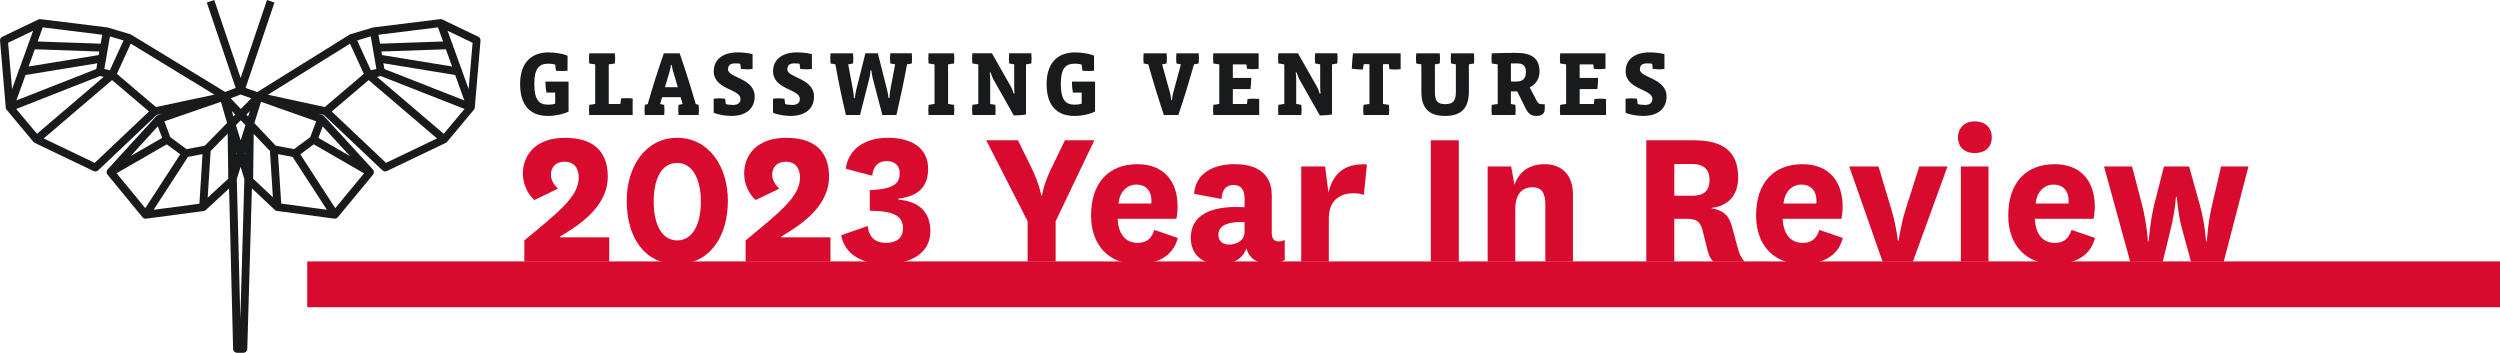 <?xml version="1.0" encoding="UTF-8"?> <svg xmlns="http://www.w3.org/2000/svg" id="Layer_2" data-name="Layer 2" viewBox="0 0 1823.3 257.35"><defs><style> .cls-1 { fill: #191a1c; } .cls-1, .cls-2 { stroke-width: 0px; } .cls-2 { fill: #d80a2e; } </style></defs><g id="Layer_12" data-name="Layer 12"><g><rect class="cls-2" x="224.07" y="190.66" width="1599.23" height="33.39"></rect><g><path class="cls-2" d="M444.31,190.82h-61.9v-15.48c25.09-20.73,39.67-32,39.67-45.83,0-6.76-3.31-11.57-10.37-11.57-6.61,0-9.92,4.21-9.92,9.47,0,3.91,2.25,7.36,5.11,10.22l-17.13,8.26c-4.66-4.06-8.41-11.27-8.41-19.23,0-13.37,9.02-26.14,30.65-26.14,19.08,0,31.25,8.41,31.25,28.25,0,22.84-22.54,36.36-34.86,43.72v.6h35.91v17.73Z"></path><path class="cls-2" d="M457.08,146.49c0-25.39,13.97-45.98,36.81-45.98s36.96,20.58,36.96,45.98-12.77,46.13-36.96,46.13-36.81-19.98-36.81-46.13ZM476.76,147.09c0,16.68,6.01,28.25,17.13,28.25s17.28-11.57,17.28-28.25-6.16-28.25-17.28-28.25-17.13,10.97-17.13,28.25Z"></path><path class="cls-2" d="M605.68,190.82h-61.9v-15.48c25.09-20.73,39.67-32,39.67-45.83,0-6.76-3.31-11.57-10.37-11.57-6.61,0-9.92,4.21-9.92,9.47,0,3.91,2.25,7.36,5.11,10.22l-17.13,8.26c-4.66-4.06-8.41-11.27-8.41-19.23,0-13.37,9.02-26.14,30.65-26.14,19.08,0,31.25,8.41,31.25,28.25,0,22.84-22.54,36.36-34.86,43.72v.6h35.91v17.73Z"></path><path class="cls-2" d="M655.26,145.59c16.23,1.35,23.29,10.22,23.29,22.99,0,15.48-13.22,24.04-33.51,24.04-17.13,0-29.15-7.81-31.55-21.04l19.38-6.76c.75,8.11,5.41,12.32,13.37,12.32,7.06,0,12.32-3.16,12.32-10.52,0-8.86-6.01-12.77-24.19-12.92v-15.03c19.98-.75,21.79-6.46,21.79-12.62,0-5.56-4.06-8.56-9.47-8.56-5.71,0-9.92,3.31-10.52,10.67l-19.38-5.11c1.8-13.52,13.07-22.54,30.65-22.54s29.45,7.36,29.45,22.69c0,12.02-6.31,19.98-21.64,21.64v.75Z"></path><path class="cls-2" d="M752.77,123.35c5.56,11.87,6.61,19.23,6.61,19.23h.6s.9-7.66,6.46-19.08l10.22-21.19h21.49l-28.25,59.05v29.45h-20.43v-29.45l-30.2-59.05h23.14l10.37,21.04Z"></path><path class="cls-2" d="M841.87,167.68l17.13,5.86c-3.61,14.12-16.08,19.08-29.75,19.08-19.83,0-33.51-13.07-33.51-35.46,0-23.89,12.92-37.41,33.81-37.41,19.68,0,29.3,12.92,29.3,30.8,0,3.01-.3,6.16-.9,9.02h-42.82c.45,10.67,5.41,17.58,14.57,17.58,5.41,0,9.92-2.1,12.17-9.47ZM839.62,148.45c.15-.9.15-1.5.15-2.4,0-6.46-3.76-11.42-10.97-11.42s-12.32,5.71-13.07,13.82h23.89Z"></path><path class="cls-2" d="M927.51,169.78c0,4.66,1.95,6.31,5.11,6.31,1.65,0,3-.45,4.36-1.05v14.57c-2.85,1.8-6.61,2.55-11.42,2.55-8.86,0-14.27-3.46-16.53-10.97-3.16,8.56-10.67,11.42-20.13,11.42-12.32,0-20.43-7.21-20.43-19.08,0-15.48,12.47-23.89,39.22-22.39v-6.61c0-6.01-2.55-9.62-8.11-9.62s-8.41,3.76-8.71,10.22l-19.98-3.76c1.05-14.72,13.52-21.64,29.45-21.64,17.28,0,27.2,7.51,27.2,22.99v27.05ZM907.68,161.97c-14.12-.45-19.08,3.31-19.08,9.47,0,4.06,2.85,6.91,7.66,6.91,5.26,0,11.42-2.55,11.42-9.32v-7.06Z"></path><path class="cls-2" d="M994.68,142.14c-2.55-.9-4.66-1.2-7.81-1.2-7.96,0-17.73,3.91-17.73,18.18v31.7h-20.13v-69.42h17.43l2.4,19.08c3.01-12.02,9.77-21.64,28.1-20.58l-2.25,22.24Z"></path><path class="cls-2" d="M1063.94,102.32v88.5h-20.43v-88.5h20.43Z"></path><path class="cls-2" d="M1104.51,134.77c3.76-10.37,11.57-15.03,22.24-15.03s20.43,6.31,20.43,21.94v49.13h-20.13v-41.62c0-7.66-2.1-12.62-9.32-12.62-6.46,0-12.62,3.61-12.62,16.08v38.16h-20.13v-69.42h17.13l2.4,13.37Z"></path><path class="cls-2" d="M1249.8,190.82c-2.7-2.1-3.76-5.41-4.66-9.17l-3.31-13.22c-1.8-7.51-5.26-8.86-12.02-8.86h-8.71v31.25h-20.43v-88.5h34.86c19.83,0,32.15,7.21,32.15,27.05,0,13.67-7.96,21.04-19.38,22.24v.3c8.11,1.35,12.47,4.81,14.73,12.92l4.51,16.53c.9,3.46,2.1,6.46,4.96,9.47h-22.69ZM1221.1,142.74h13.07c8.11,0,12.62-3.16,12.62-11.57,0-7.51-4.21-11.57-12.62-11.57h-13.07v23.14Z"></path><path class="cls-2" d="M1326.88,167.68l17.13,5.86c-3.61,14.12-16.08,19.08-29.75,19.08-19.83,0-33.51-13.07-33.51-35.46,0-23.89,12.92-37.41,33.81-37.41,19.68,0,29.3,12.92,29.3,30.8,0,3.01-.3,6.16-.9,9.02h-42.82c.45,10.67,5.41,17.58,14.57,17.58,5.41,0,9.92-2.1,12.17-9.47ZM1324.63,148.45c.15-.9.15-1.5.15-2.4,0-6.46-3.76-11.42-10.97-11.42s-12.32,5.71-13.07,13.82h23.89Z"></path><path class="cls-2" d="M1348.67,121.4h21.34l9.47,31.55c3.46,11.42,4.66,22.54,4.66,22.54h.6s1.5-11.27,4.96-22.39l10.07-31.7h20.58l-25.24,69.42h-22.09l-24.34-69.42Z"></path><path class="cls-2" d="M1440.17,88.49c7.06,0,12.47,4.06,12.47,11.72s-5.41,11.42-12.47,11.42-12.17-4.06-12.17-11.42,5.41-11.72,12.17-11.72ZM1450.24,121.4v69.42h-20.13v-69.42h20.13Z"></path><path class="cls-2" d="M1510.79,167.68l17.13,5.86c-3.61,14.12-16.08,19.08-29.75,19.08-19.83,0-33.51-13.07-33.51-35.46,0-23.89,12.92-37.41,33.81-37.41,19.68,0,29.3,12.92,29.3,30.8,0,3.01-.3,6.16-.9,9.02h-42.82c.45,10.67,5.41,17.58,14.57,17.58,5.41,0,9.92-2.1,12.17-9.47ZM1508.53,148.45c.15-.9.15-1.5.15-2.4,0-6.46-3.76-11.42-10.97-11.42s-12.32,5.71-13.07,13.82h23.89Z"></path><path class="cls-2" d="M1604.24,148.9c3.91,13.97,4.66,27.05,4.66,27.05h.6s.6-12.77,3.91-26.74l6.46-27.8h19.98l-18.03,69.42h-23.89l-6.76-24.79c-2.85-11.12-3.61-22.39-3.61-22.39h-.6s-.75,11.12-3.61,22.54l-6.01,24.64h-23.74l-19.08-69.42h20.43l7.21,27.65c3.61,13.97,4.36,26.9,4.36,26.9h.6s.75-13.07,4.06-27.05l7.06-27.5h18.33l7.66,27.5Z"></path></g><g><path class="cls-1" d="M414.65,81.35c-3.34,1.8-9.55,3.21-14.89,3.21-13.62,0-20.43-8.21-20.43-23.24,0-16.09,8.61-23.1,20.77-23.1,4.74,0,10.22.87,13.82,2.4v10.95c-1.14.13-2.94.2-4.14.2-1.14,0-3.21-.07-4.34-.2l-.53-4.47c-1.2-.4-3.21-.67-4.74-.67-6.88,0-10.48,3.14-10.48,14.89s3.61,15.02,10.15,15.02c1.6,0,3.81-.27,5.07-.73v-8.08h-6.41c-.47-2.34-.73-5.41-.73-8.01h16.89v21.83Z"></path><path class="cls-1" d="M461.4,83.89h-31.65c-.13-1.14-.2-2.6-.2-3.74s.07-2.6.2-3.67l4.34-.67v-28.85l-4.34-.67c-.13-1.07-.2-2.54-.2-3.67s.07-2.6.2-3.74h18.7c.13,1.14.2,2.6.2,3.74s-.07,2.6-.2,3.67l-4.47.67v28.91h8.48l.47-4.07c1.14-.13,3.21-.2,4.34-.2,1.2,0,3,.07,4.14.2v12.09Z"></path><path class="cls-1" d="M509.54,83.89h-14.69c-.13-1.14-.2-2.6-.2-3.74s.07-2.6.2-3.67l3-.6-1.47-5.01h-13.49l-1.47,5.01,3,.6c.13,1.07.2,2.54.2,3.67s-.07,2.6-.2,3.74h-14.16c-.13-1.14-.2-2.6-.2-3.74s.07-2.6.2-3.67l2.14-.6c3.54-12.42,7.41-24.57,11.75-36.99h11.55c4.27,12.42,8.15,24.57,11.69,36.99l2.14.6c.13,1.07.2,2.54.2,3.67s-.07,2.6-.2,3.74ZM490.85,51.77c-.4-1.47-.8-3.21-.87-4.34h-.67c-.07,1.14-.47,2.87-.87,4.34l-3.47,11.82h9.35l-3.47-11.82Z"></path><path class="cls-1" d="M533.65,84.55c-3.94,0-9.08-.6-13.15-2.34v-10.22c1.14-.13,2.94-.27,4.07-.27,1.2,0,3.14.13,4.27.27l.53,3.94c1.2.33,3.07.6,5.07.6,3.87,0,5.61-1.54,5.61-4.47,0-7.28-19.5-6.54-19.5-20.1,0-8.75,6.94-13.76,17.36-13.76,3.41,0,7.61.4,10.95,1.27v10.82c-1.14.13-2.94.27-4.14.27-1.14,0-3.21-.13-4.34-.27l-.53-3.81c-.8-.13-2.27-.27-3.54-.27-4.07,0-5.34,1.6-5.34,4.47,0,6.14,19.43,6.21,19.43,19.76,0,9.01-6.81,14.09-16.76,14.09Z"></path><path class="cls-1" d="M576.92,84.55c-3.94,0-9.08-.6-13.15-2.34v-10.22c1.13-.13,2.94-.27,4.07-.27,1.2,0,3.14.13,4.27.27l.53,3.94c1.2.33,3.07.6,5.07.6,3.87,0,5.61-1.54,5.61-4.47,0-7.28-19.5-6.54-19.5-20.1,0-8.75,6.94-13.76,17.36-13.76,3.41,0,7.61.4,10.95,1.27v10.82c-1.14.13-2.94.27-4.14.27-1.14,0-3.21-.13-4.34-.27l-.53-3.81c-.8-.13-2.27-.27-3.54-.27-4.07,0-5.34,1.6-5.34,4.47,0,6.14,19.43,6.21,19.43,19.76,0,9.01-6.81,14.09-16.76,14.09Z"></path><path class="cls-1" d="M665,46.29l-3.47.67c-2.27,12.29-4.94,24.77-7.75,36.93h-10.28l-7.14-27.38c-.33-1.2-.67-3.27-.8-5.14h-.67c-.13,1.87-.4,3.81-.73,5.21l-6.94,27.31h-10.28c-2.87-12.15-5.48-24.44-7.68-36.93l-3.54-.67c-.13-1.07-.2-2.54-.2-3.67s.07-2.6.2-3.74h16.43c.13,1.14.2,2.6.2,3.74s-.07,2.6-.2,3.67l-3.54.67,3.54,18.96c.33,1.87.53,3.87.6,5.54h.73c.13-1.54.47-3.74.87-5.48l6.81-27.11h9.08l6.81,27.04c.47,1.8.8,4.01.93,5.54h.73c.07-1.67.27-4.01.53-5.48l3.61-19.03-3.54-.67c-.13-1.07-.2-2.54-.2-3.67s.07-2.6.2-3.74h15.69c.13,1.14.2,2.6.2,3.74s-.07,2.6-.2,3.67Z"></path><path class="cls-1" d="M695.79,83.89h-18.56c-.13-1.14-.2-2.6-.2-3.74s.07-2.6.2-3.67l4.34-.67v-28.85l-4.34-.67c-.13-1.07-.2-2.54-.2-3.67s.07-2.6.2-3.74h18.56c.13,1.14.2,2.6.2,3.74s-.07,2.6-.2,3.67l-4.34.67v28.85l4.34.67c.13,1.07.2,2.54.2,3.67s-.07,2.6-.2,3.74Z"></path><path class="cls-1" d="M752.15,46.29l-3.87.67v36.52c-2.4.47-6.41.73-8.88.73l-15.02-26.51c-.67-1.2-1.4-3.21-1.87-4.81h-.67c.2,1.47.33,3.67.33,5.07v17.83l3.74.67c.13,1.07.2,2.54.2,3.67s-.07,2.6-.2,3.74h-16.76c-.13-1.14-.2-2.6-.2-3.74s.07-2.6.2-3.67l4.34-.67v-28.85l-4.34-.67c-.13-1.07-.2-2.54-.2-3.67s.07-2.6.2-3.74h14.29l13.96,24.57c.67,1.27,1.4,3.07,1.87,4.81h.67c-.2-1.6-.27-3.67-.27-5.14v-16.16l-3.67-.67c-.13-1.07-.2-2.54-.2-3.67s.07-2.6.2-3.74h16.16c.13,1.14.2,2.6.2,3.74s-.07,2.6-.2,3.67Z"></path><path class="cls-1" d="M798.63,81.35c-3.34,1.8-9.55,3.21-14.89,3.21-13.62,0-20.43-8.21-20.43-23.24,0-16.09,8.61-23.1,20.77-23.1,4.74,0,10.22.87,13.82,2.4v10.95c-1.13.13-2.94.2-4.14.2-1.14,0-3.21-.07-4.34-.2l-.53-4.47c-1.2-.4-3.21-.67-4.74-.67-6.88,0-10.48,3.14-10.48,14.89s3.61,15.02,10.15,15.02c1.6,0,3.81-.27,5.07-.73v-8.08h-6.41c-.47-2.34-.73-5.41-.73-8.01h16.89v21.83Z"></path><path class="cls-1" d="M874.22,46.29l-3.41.67c-3.54,12.42-7.28,24.84-11.42,36.93h-10.55c-4.01-12.02-7.88-24.51-11.35-36.93l-3.41-.67c-.13-1.07-.2-2.54-.2-3.67s.07-2.6.2-3.74h16.76c.13,1.14.2,2.6.2,3.74s-.07,2.6-.2,3.67l-3.27.67,5.81,20.97c.33,1.27.67,3.34.73,5.07h.67c.13-1.8.47-3.87.8-5.07l5.68-20.97-3.27-.67c-.13-1.07-.2-2.54-.2-3.67s.07-2.6.2-3.74h16.23c.13,1.14.2,2.6.2,3.74s-.07,2.6-.2,3.67Z"></path><path class="cls-1" d="M918.36,83.89h-33.45c-.13-1.14-.2-2.6-.2-3.74s.07-2.6.2-3.67l4.34-.67v-28.85l-4.34-.67c-.13-1.07-.2-2.54-.2-3.67s.07-2.6.2-3.74h33.05v11.28c-1.07.13-2.94.27-4.07.27-1.2,0-3.27-.13-4.41-.27l-.47-3.21h-9.88v9.88h13.42c0,2.6-.2,5.48-.53,8.15h-12.89v10.88h10.28l.47-3.67c1.14-.13,3.21-.2,4.41-.2,1.14,0,3,.07,4.07.2v11.69Z"></path><path class="cls-1" d="M975.32,46.29l-3.87.67v36.52c-2.4.47-6.41.73-8.88.73l-15.02-26.51c-.67-1.2-1.4-3.21-1.87-4.81h-.67c.2,1.47.33,3.67.33,5.07v17.83l3.74.67c.13,1.07.2,2.54.2,3.67s-.07,2.6-.2,3.74h-16.76c-.13-1.14-.2-2.6-.2-3.74s.07-2.6.2-3.67l4.34-.67v-28.85l-4.34-.67c-.13-1.07-.2-2.54-.2-3.67s.07-2.6.2-3.74h14.29l13.96,24.57c.67,1.27,1.4,3.07,1.87,4.81h.67c-.2-1.6-.27-3.67-.27-5.14v-16.16l-3.67-.67c-.13-1.07-.2-2.54-.2-3.67s.07-2.6.2-3.74h16.16c.13,1.14.2,2.6.2,3.74s-.07,2.6-.2,3.67Z"></path><path class="cls-1" d="M1021.53,50.43c-1.07.13-2.8.27-4.01.27-1.14,0-3.07-.13-4.21-.27l-.4-3.67h-4.27v29.05l4.34.67c.13,1.07.2,2.54.2,3.67s-.07,2.6-.2,3.74h-18.56c-.13-1.14-.2-2.6-.2-3.74s.07-2.6.2-3.67l4.34-.67v-29.05h-4.14l-.67,3.94c-2.54,0-5.54-.2-8.08-.6.07-2.34.47-7.81.87-11.22h34.79v11.55Z"></path><path class="cls-1" d="M1075.02,46.29l-3.74.67v20.03c0,12.22-5.94,17.56-17.36,17.56s-17.29-5.34-17.29-17.56v-20.03l-3.74-.67c-.13-1.07-.2-2.54-.2-3.67s.07-2.6.2-3.74h17.16c.13,1.14.2,2.6.2,3.74s-.07,2.6-.2,3.67l-3.54.67v20.03c0,6.68,1.8,8.95,7.54,8.95s7.75-2.34,7.75-8.95v-20.03l-3.54-.67c-.13-1.07-.2-2.54-.2-3.67s.07-2.6.2-3.74h16.76c.07,1.14.13,2.6.13,3.74s-.07,2.6-.13,3.67Z"></path><path class="cls-1" d="M1126.64,79.41c0,3.47-2.34,5.14-6.01,5.14s-5.94-1.4-8.08-5.74l-6.01-12.15h-4.61v9.15l3.27.67c.13,1.07.2,2.54.2,3.67s-.07,2.6-.2,3.74h-17.23c-.13-1.14-.2-2.6-.2-3.74s.07-2.6.2-3.67l4.34-.67v-28.85l-4.34-.67c-.13-1.07-.2-2.54-.2-3.67s.07-2.6.2-3.74c6.08-.2,12.89-.33,17.89-.33,11.49,0,16.96,4.27,16.96,13.69,0,5.14-2.8,9.48-7.21,11.42l5.21,9.95c1,1.94,2,2.4,3.87,2.4h1.94v3.41ZM1106.41,46.23c-1.07,0-3.07,0-4.47.07v13.15h4.27c4.14,0,6.68-1.94,6.68-6.94,0-4.41-2.07-6.28-6.48-6.28Z"></path><path class="cls-1" d="M1171.32,83.89h-33.45c-.13-1.14-.2-2.6-.2-3.74s.07-2.6.2-3.67l4.34-.67v-28.85l-4.34-.67c-.13-1.07-.2-2.54-.2-3.67s.07-2.6.2-3.74h33.05v11.28c-1.07.13-2.94.27-4.07.27-1.2,0-3.27-.13-4.41-.27l-.47-3.21h-9.88v9.88h13.42c0,2.6-.2,5.48-.53,8.15h-12.89v10.88h10.28l.47-3.67c1.14-.13,3.21-.2,4.41-.2,1.14,0,3,.07,4.07.2v11.69Z"></path><path class="cls-1" d="M1198.7,84.55c-3.94,0-9.08-.6-13.15-2.34v-10.22c1.13-.13,2.94-.27,4.07-.27,1.2,0,3.14.13,4.27.27l.53,3.94c1.2.33,3.07.6,5.07.6,3.87,0,5.61-1.54,5.61-4.47,0-7.28-19.5-6.54-19.5-20.1,0-8.75,6.94-13.76,17.36-13.76,3.41,0,7.61.4,10.95,1.27v10.82c-1.14.13-2.94.27-4.14.27-1.14,0-3.21-.13-4.34-.27l-.53-3.81c-.8-.13-2.27-.27-3.54-.27-4.07,0-5.34,1.6-5.34,4.47,0,6.14,19.43,6.21,19.43,19.76,0,9.01-6.81,14.09-16.76,14.09Z"></path></g><path class="cls-1" d="M348.95,26.84l-26.32-12.6c-.25-.13-.52-.22-.81-.26-.11-.02-.22-.03-.33-.04-.18-.01-.37,0-.56.03l-48.57,6.02c-.09,0-.19.02-.28.04-.1.02-.2.05-.29.08l-16.06,4.79c-.15.04-.29.09-.44.16-.13.06-.26.13-.38.21l-67.32,41.88-8.47-3.03L200.17,1.84l-5.45-1.84-19.23,56.89L156.27,0l-5.45,1.84,21.06,62.32-7.68,2.88L95.65,25.26c-.12-.07-.24-.14-.37-.2-.14-.06-.28-.11-.43-.15l-16.06-4.79c-.09-.03-.19-.06-.29-.08-.1-.02-.19-.03-.29-.05l-48.57-6.02c-.19-.03-.37-.04-.56-.03-.11,0-.21.02-.32.03-.29.05-.56.14-.81.26L1.64,26.84c-1.08.52-1.73,1.65-1.62,2.84l4.17,48.74c0,.12.02.23.04.35.03.18.08.36.15.53,0,0,0,0,0,0,0,0,0,0,0,0,.07.18.16.35.27.51.07.11.15.22.24.32l19.49,23.32c.14.17.3.33.48.47.1.08.2.15.31.21,0,0,0,0,0,0,0,0,0,0,0,0,0,0,0,0,0,0,0,0,0,0,0,0,0,0,0,0,0,0,0,0,0,0,0,0h0s0,0,0,0c0,0,0,0,0,0t0,0s0,0,0,0c0,0,0,0,0,0,.07.04.14.08.21.11l42.94,20.54c1.08.51,2.36.31,3.22-.51l42.74-40.48,3.57-.76-2.66.92c-.24.08-.47.19-.68.33-.09.06-.18.12-.26.19,0,0,0,0,0,0,0,0,0,0,0,0,0,0,0,0,0,0h0c-.11.1-.22.2-.32.31l-35.39,38.74c-.1.1-.19.21-.27.33-.08.11-.14.22-.2.33-.17.32-.27.67-.31,1.02-.04.36-.01.72.09,1.08.04.14.09.27.14.4.1.22.23.43.38.63.02.02.04.05.06.07l25.49,31.02c.11.14.23.26.36.38.25.22.53.39.83.52.19.08.39.13.6.17,0,0,0,0,0,0,.1.02.2.03.3.03,0,0,0,0,0,0,0,0,0,0,0,0,.11,0,.22,0,.33,0,.09,0,.17-.01.26-.03l41.81-5.53c.22-.03.44-.08.65-.15.07-.03.15-.06.22-.09.29-.13.56-.31.79-.53l17-15.69,2.95,117c.04,1.56,1.32,2.81,2.88,2.81h4.58c1.56,0,2.83-1.24,2.88-2.8l3.37-117.13,16.61,15.67c.22.21.48.39.76.53.08.04.16.07.24.1,0,0,0,0,0,0,.21.08.44.13.67.16l41.75,5.64c.09.01.17.02.26.03.08,0,.16,0,.24,0,0,0,0,0,0,0,.15,0,.31-.02.45-.05,0,0,0,0,0,0,.19-.04.39-.09.57-.17.29-.12.56-.29.8-.5,0,0,0,0,0,0,.13-.12.25-.24.36-.38l25.58-30.96s.03-.04.05-.06c.16-.2.29-.41.39-.64.06-.14.12-.29.15-.44.09-.34.12-.69.08-1.04-.04-.35-.13-.69-.3-1.01,0,0,0,0,0,0,0,0,0,0,0,0-.07-.13-.14-.25-.22-.37,0,0,0,0,0,0,0,0,0,0,0,0-.08-.11-.16-.21-.26-.31l-35.5-38.79c-.12-.13-.24-.25-.38-.36,0,0,0,0,0,0s0,0,0,0c-.05-.04-.11-.08-.17-.12-.22-.15-.45-.26-.7-.34l-2.87-1.02,3.89.84,42.74,40.48c.87.82,2.15,1.02,3.22.51l42.94-20.54c.08-.04.15-.07.23-.12,0,0,0,0,0,0,0,0,0,0,0,0,0,0,0,0,0,0h0s0,0,0,0c0,0,0,0,0,0,0,0,0,0,0,0,0,0,0,0,0,0,0,0,0,0,0,0,0,0,0,0,0,0h0c.1-.06.2-.13.3-.2.18-.14.34-.3.48-.48l19.49-23.32c.09-.1.17-.21.25-.33.1-.15.18-.3.25-.47.08-.18.13-.37.17-.57.02-.12.04-.23.04-.35l4.17-48.74c.1-1.19-.54-2.33-1.62-2.84ZM77.31,43.22s.02-.09.02-.13l1.34-7.73s.01-.06.02-.09l1.51-8.72,9.89,2.95-9.98,21.78-4.02-1,1.22-7.06ZM31.17,19.96l43.4,5.38-1.13,6.51-45.99-1.59,3.72-10.3ZM72.45,37.58l-.45,2.57-51.14,8.35,4.53-12.55,47.05,1.63ZM70.96,46.15l-.72,4.18-58.31,22.91,6.69-18.54,52.34-8.55ZM5.92,31.18l18.23-8.73-3.23,8.95c-.25.37-.41.81-.46,1.28l-6.37,17.63c-.43.51-.68,1.17-.68,1.87l-4.6,12.74-2.89-33.75ZM11.83,79.46l61.17-24.03,2.61.65-48.63,41.5-15.15-18.12ZM69.08,118.77l-37.21-17.8,49.87-42.55,26.91,22.88-39.56,37.47ZM113.74,78.08l-28.48-24.22,10.1-22.04,61.01,37.19-42.63,9.06ZM115.1,92.15l3.16,8.4-22.92,13.22,19.76-21.63ZM105.96,151.81l-20.92-25.45,36.57-21.1,9.84,7.27-25.49,39.28ZM145.42,148.59l-33.37,4.41,25.04-38.58,10.62-2-2.28,36.17ZM149.39,106.24l-13.35,2.52-11.84-8.75-4.33-11.52,41.29-14.25,4.43,15.45-16.2,16.55ZM151.47,144.15l2.15-34,12.42-12.68.45,32.83-15.02,13.86ZM170.23,84.98l-1.16-4.05,2.54,2.65-1.38,1.4ZM172.26,112.73l-.04-1.49.25.81-.21.68ZM175.28,232.54l-2.57-101.99,2.76-8.82,2.74,8.85-2.93,101.96ZM178.72,112.76l-.22-.7.26-.83-.04,1.53ZM175.51,102.37l-3.43-11.07,3.52-3.57,3.39,3.54-3.48,11.1ZM180.95,85l-1.31-1.37,2.56-2.59-1.24,3.96ZM175.65,79.47l-7.46-7.78,7.32-2.75,7.77,2.78-7.64,7.75ZM278.59,40.15l-.44-2.57,47.05-1.63,4.53,12.55-51.14-8.35ZM331.97,54.7l6.69,18.54-58.31-22.91-.72-4.18,52.34,8.55ZM319.42,19.96l3.72,10.3-45.99,1.59-1.13-6.51,43.4-5.38ZM270.39,26.54l1.51,8.72s0,.06.02.09l1.34,7.74s.01.08.02.12l1.22,7.06-4.02,1-9.98-21.78,9.89-2.95ZM184.63,130.31l.4-32.67,11.82,12.48,2.18,33.78-14.4-13.59ZM201.11,106.25l-15.61-16.49,4.87-15.52,40.23,14.23-4.32,11.54-11.84,8.75-13.32-2.51ZM205.1,148.48l-2.33-36.06,10.61,2,25.02,38.56-33.31-4.5ZM244.51,151.82l-25.5-39.29,9.84-7.27,36.65,21.15-20.99,25.41ZM235.36,92.15l19.82,21.66-22.96-13.25,3.15-8.4ZM195.4,69.08l59.85-37.23,10.09,22.01-28.48,24.21-41.46-9ZM281.51,118.77l-39.56-37.47,26.91-22.88,49.87,42.55-37.21,17.8ZM323.62,97.58l-48.63-41.5,2.61-.65,61.17,24.03-15.15,18.12ZM341.78,64.92l-4.6-12.74c0-.7-.25-1.36-.68-1.87l-6.37-17.63c-.05-.47-.21-.9-.46-1.27l-3.23-8.95,18.23,8.73-2.89,33.75Z"></path></g></g></svg> 